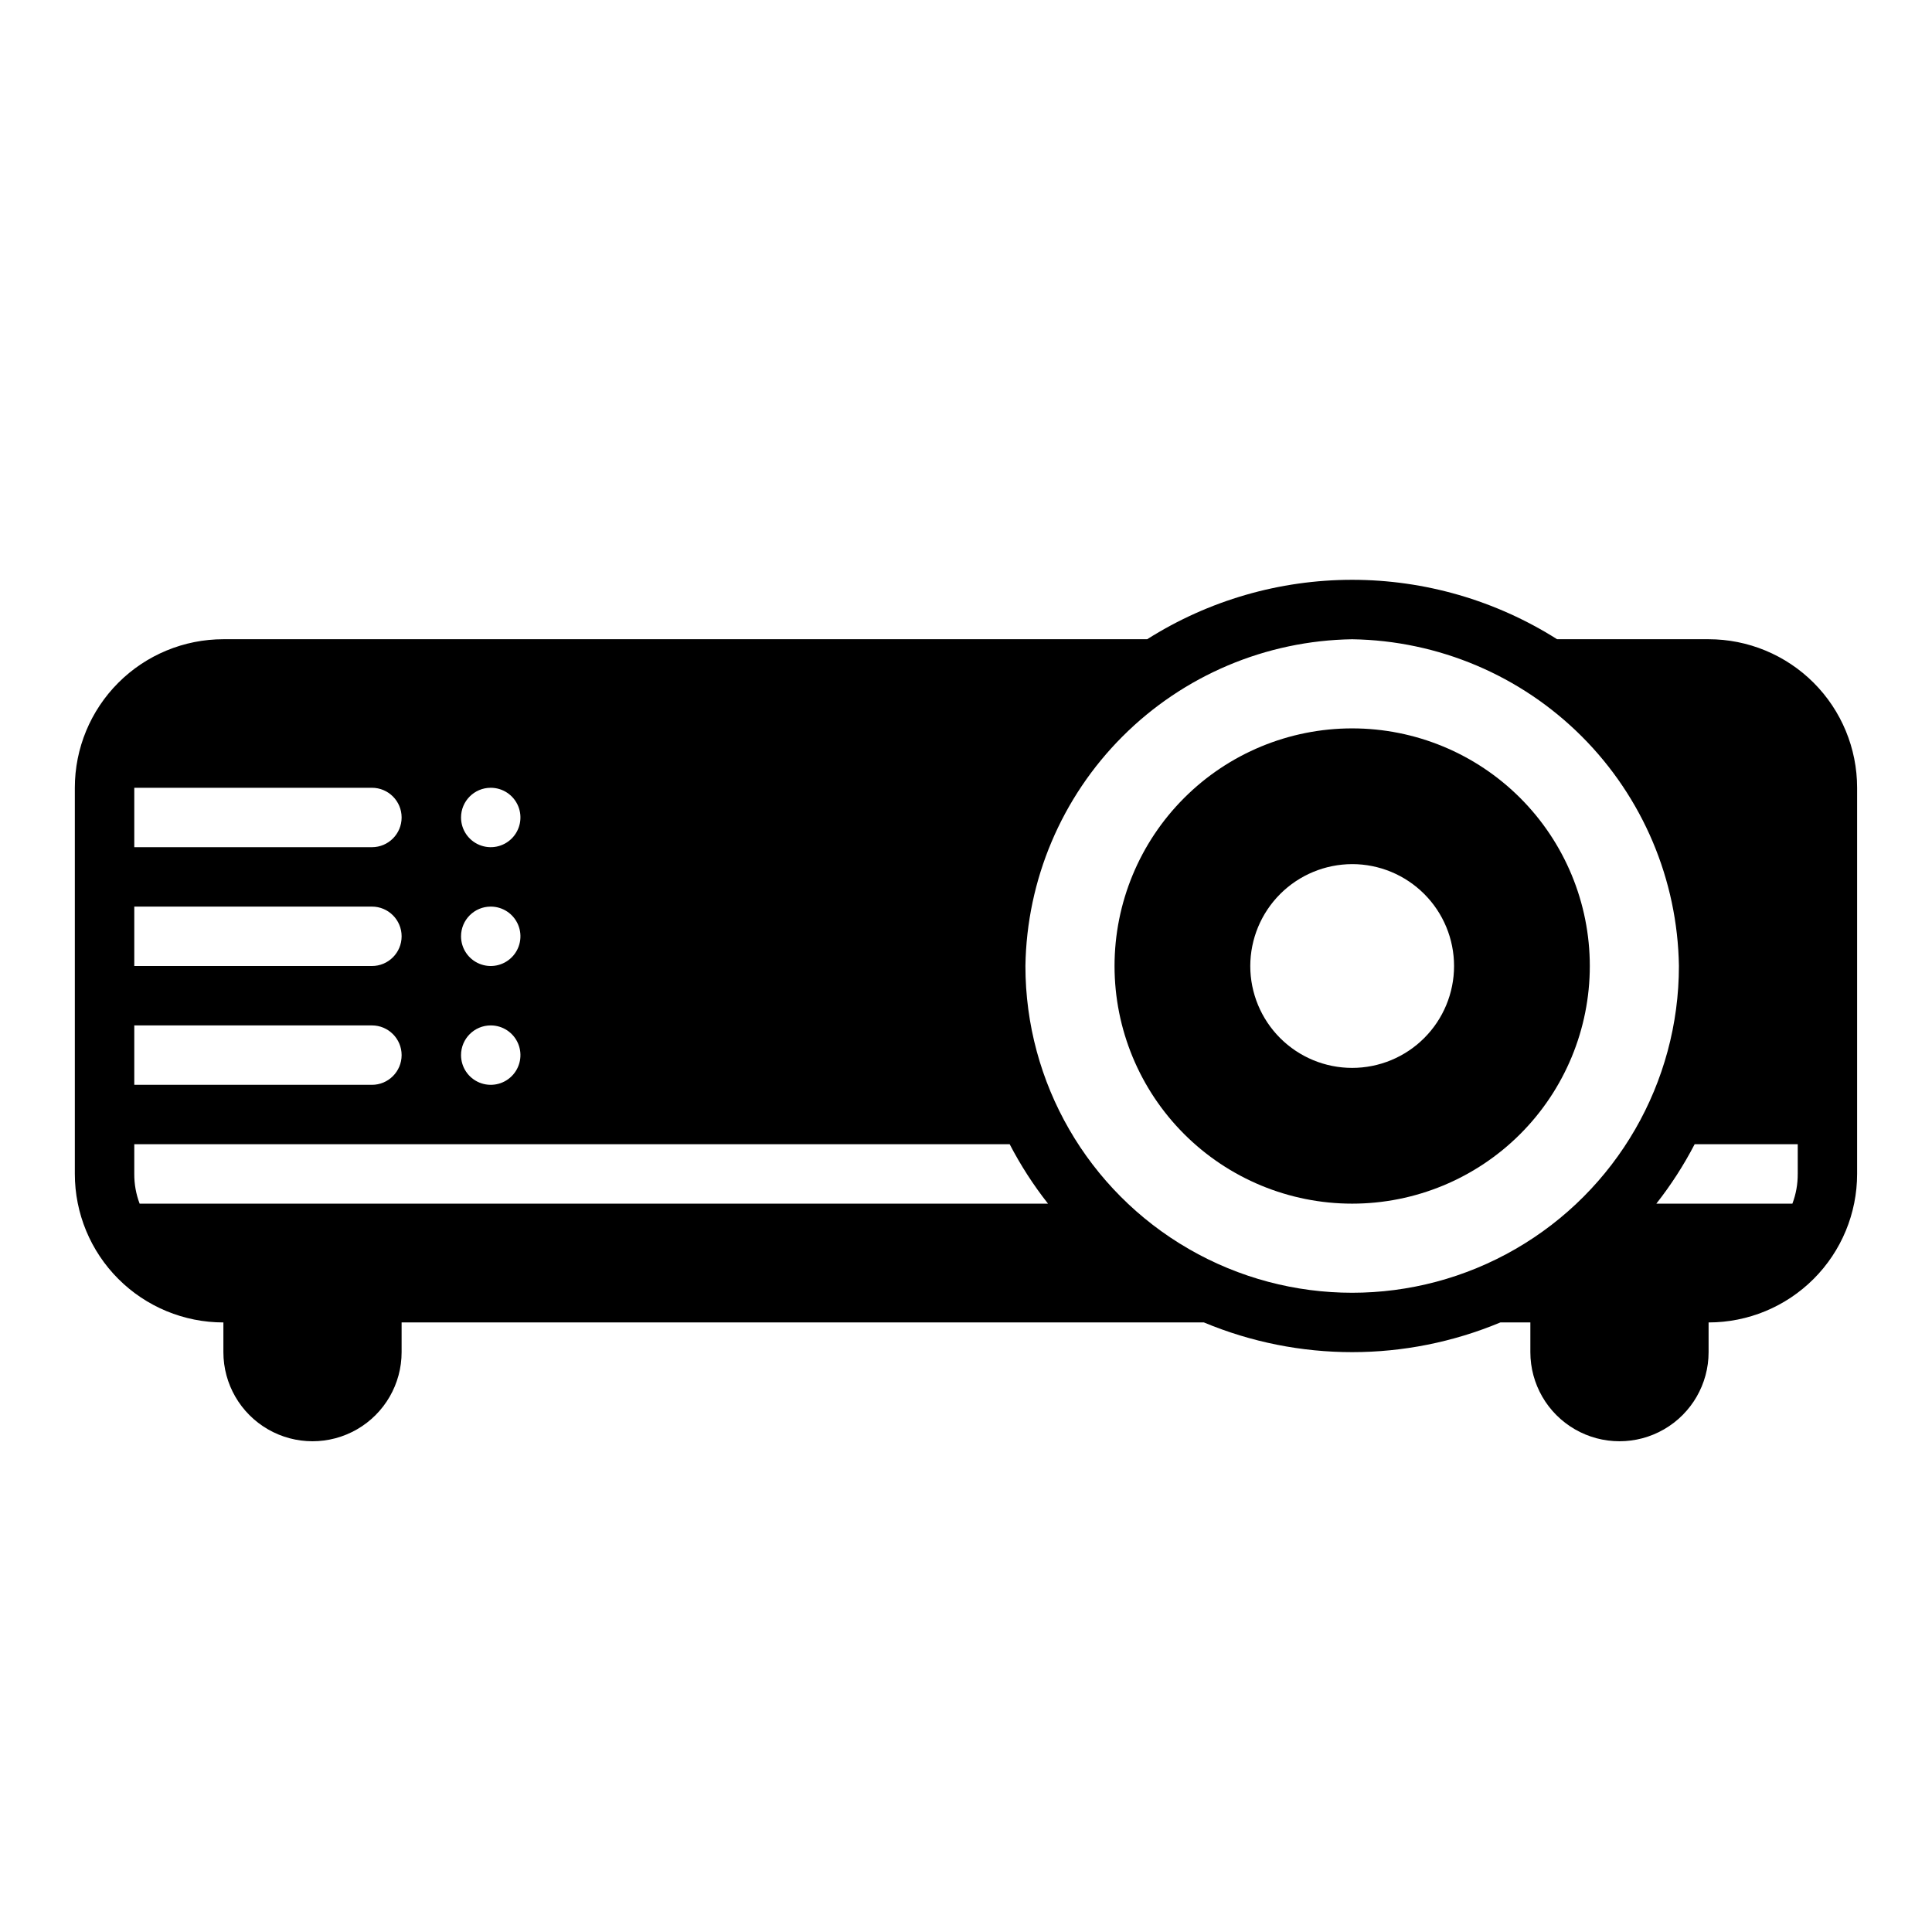 <?xml version="1.0" encoding="UTF-8"?>
<!-- Uploaded to: SVG Repo, www.svgrepo.com, Generator: SVG Repo Mixer Tools -->
<svg fill="#000000" width="800px" height="800px" version="1.1" viewBox="144 144 512 512" xmlns="http://www.w3.org/2000/svg">
 <g>
  <path d="m203.2 494.46v7.875c0 8.438 4.5 16.23 11.809 20.449 7.305 4.219 16.309 4.219 23.613 0 7.309-4.219 11.809-12.012 11.809-20.449v-7.875h212.62c25.133 10.496 53.426 10.496 78.562 0h7.949v7.875c0 8.438 4.5 16.23 11.809 20.449s16.309 4.219 23.617 0c7.305-4.219 11.809-12.012 11.809-20.449v-7.875c10.438 0 20.449-4.144 27.832-11.527 7.379-7.379 11.527-17.391 11.527-27.832v-102.34c0-10.438-4.148-20.449-11.527-27.832-7.383-7.379-17.395-11.527-27.832-11.527h-40.148c-16.25-10.285-35.086-15.746-54.316-15.746-19.234 0-38.07 5.461-54.316 15.746h-244.82c-10.441 0-20.453 4.148-27.832 11.527-7.383 7.383-11.531 17.395-11.531 27.832v102.34c0 10.441 4.148 20.453 11.531 27.832 7.379 7.383 17.391 11.527 27.832 11.527zm417.22-47.23v7.871h-0.004c0.02 2.691-0.461 5.359-1.414 7.875h-36.055c3.871-4.918 7.269-10.191 10.152-15.746zm-118.08-133.82c22.855 0.348 44.68 9.582 60.844 25.746 16.164 16.164 25.398 37.988 25.746 60.848 0 30.934-16.504 59.52-43.293 74.988-26.793 15.469-59.801 15.469-86.594 0-26.793-15.469-43.297-44.055-43.297-74.988 0.344-22.859 9.578-44.684 25.746-60.848 16.164-16.168 37.988-25.402 60.848-25.746zm-228.29 39.359c3.184 0 6.055 1.918 7.273 4.859s0.543 6.328-1.707 8.578c-2.254 2.254-5.637 2.926-8.578 1.707s-4.859-4.086-4.859-7.273c0-4.348 3.523-7.871 7.871-7.871zm0 31.488c3.184 0 6.055 1.918 7.273 4.859 1.219 2.941 0.543 6.328-1.707 8.578-2.254 2.254-5.637 2.926-8.578 1.707s-4.859-4.09-4.859-7.273c0-4.348 3.523-7.871 7.871-7.871zm0 31.488c3.184 0 6.055 1.918 7.273 4.859 1.219 2.941 0.543 6.328-1.707 8.578-2.254 2.254-5.637 2.926-8.578 1.707s-4.859-4.09-4.859-7.273c0-4.348 3.523-7.871 7.871-7.871zm-94.465-62.977h62.977c4.348 0 7.871 3.523 7.871 7.871 0 4.348-3.523 7.875-7.871 7.875h-62.977zm0 31.488h62.977c4.348 0 7.871 3.523 7.871 7.871s-3.523 7.875-7.871 7.875h-62.977zm0 31.488h62.977c4.348 0 7.871 3.523 7.871 7.871 0 4.348-3.523 7.875-7.871 7.875h-62.977zm0 31.488h231.99c2.883 5.555 6.281 10.828 10.156 15.746h-240.73c-0.953-2.516-1.434-5.184-1.418-7.875z"/>
  <path d="m502.34 462.98c16.703 0 32.719-6.637 44.531-18.445 11.809-11.812 18.445-27.832 18.445-44.531 0-16.703-6.637-32.723-18.445-44.531-11.812-11.812-27.828-18.445-44.531-18.445-16.703 0-32.723 6.633-44.531 18.445-11.812 11.809-18.445 27.828-18.445 44.531 0 16.699 6.633 32.719 18.445 44.531 11.809 11.809 27.828 18.445 44.531 18.445zm0-89.977v-0.004c7.16 0 14.027 2.848 19.09 7.91 5.066 5.062 7.91 11.93 7.91 19.094 0 7.16-2.844 14.027-7.91 19.09-5.062 5.066-11.93 7.91-19.09 7.91-7.164 0-14.031-2.844-19.094-7.91-5.062-5.062-7.91-11.93-7.91-19.09 0.016-7.16 2.863-14.02 7.926-19.082 5.059-5.059 11.918-7.906 19.078-7.922z"/>
 </g>
</svg>